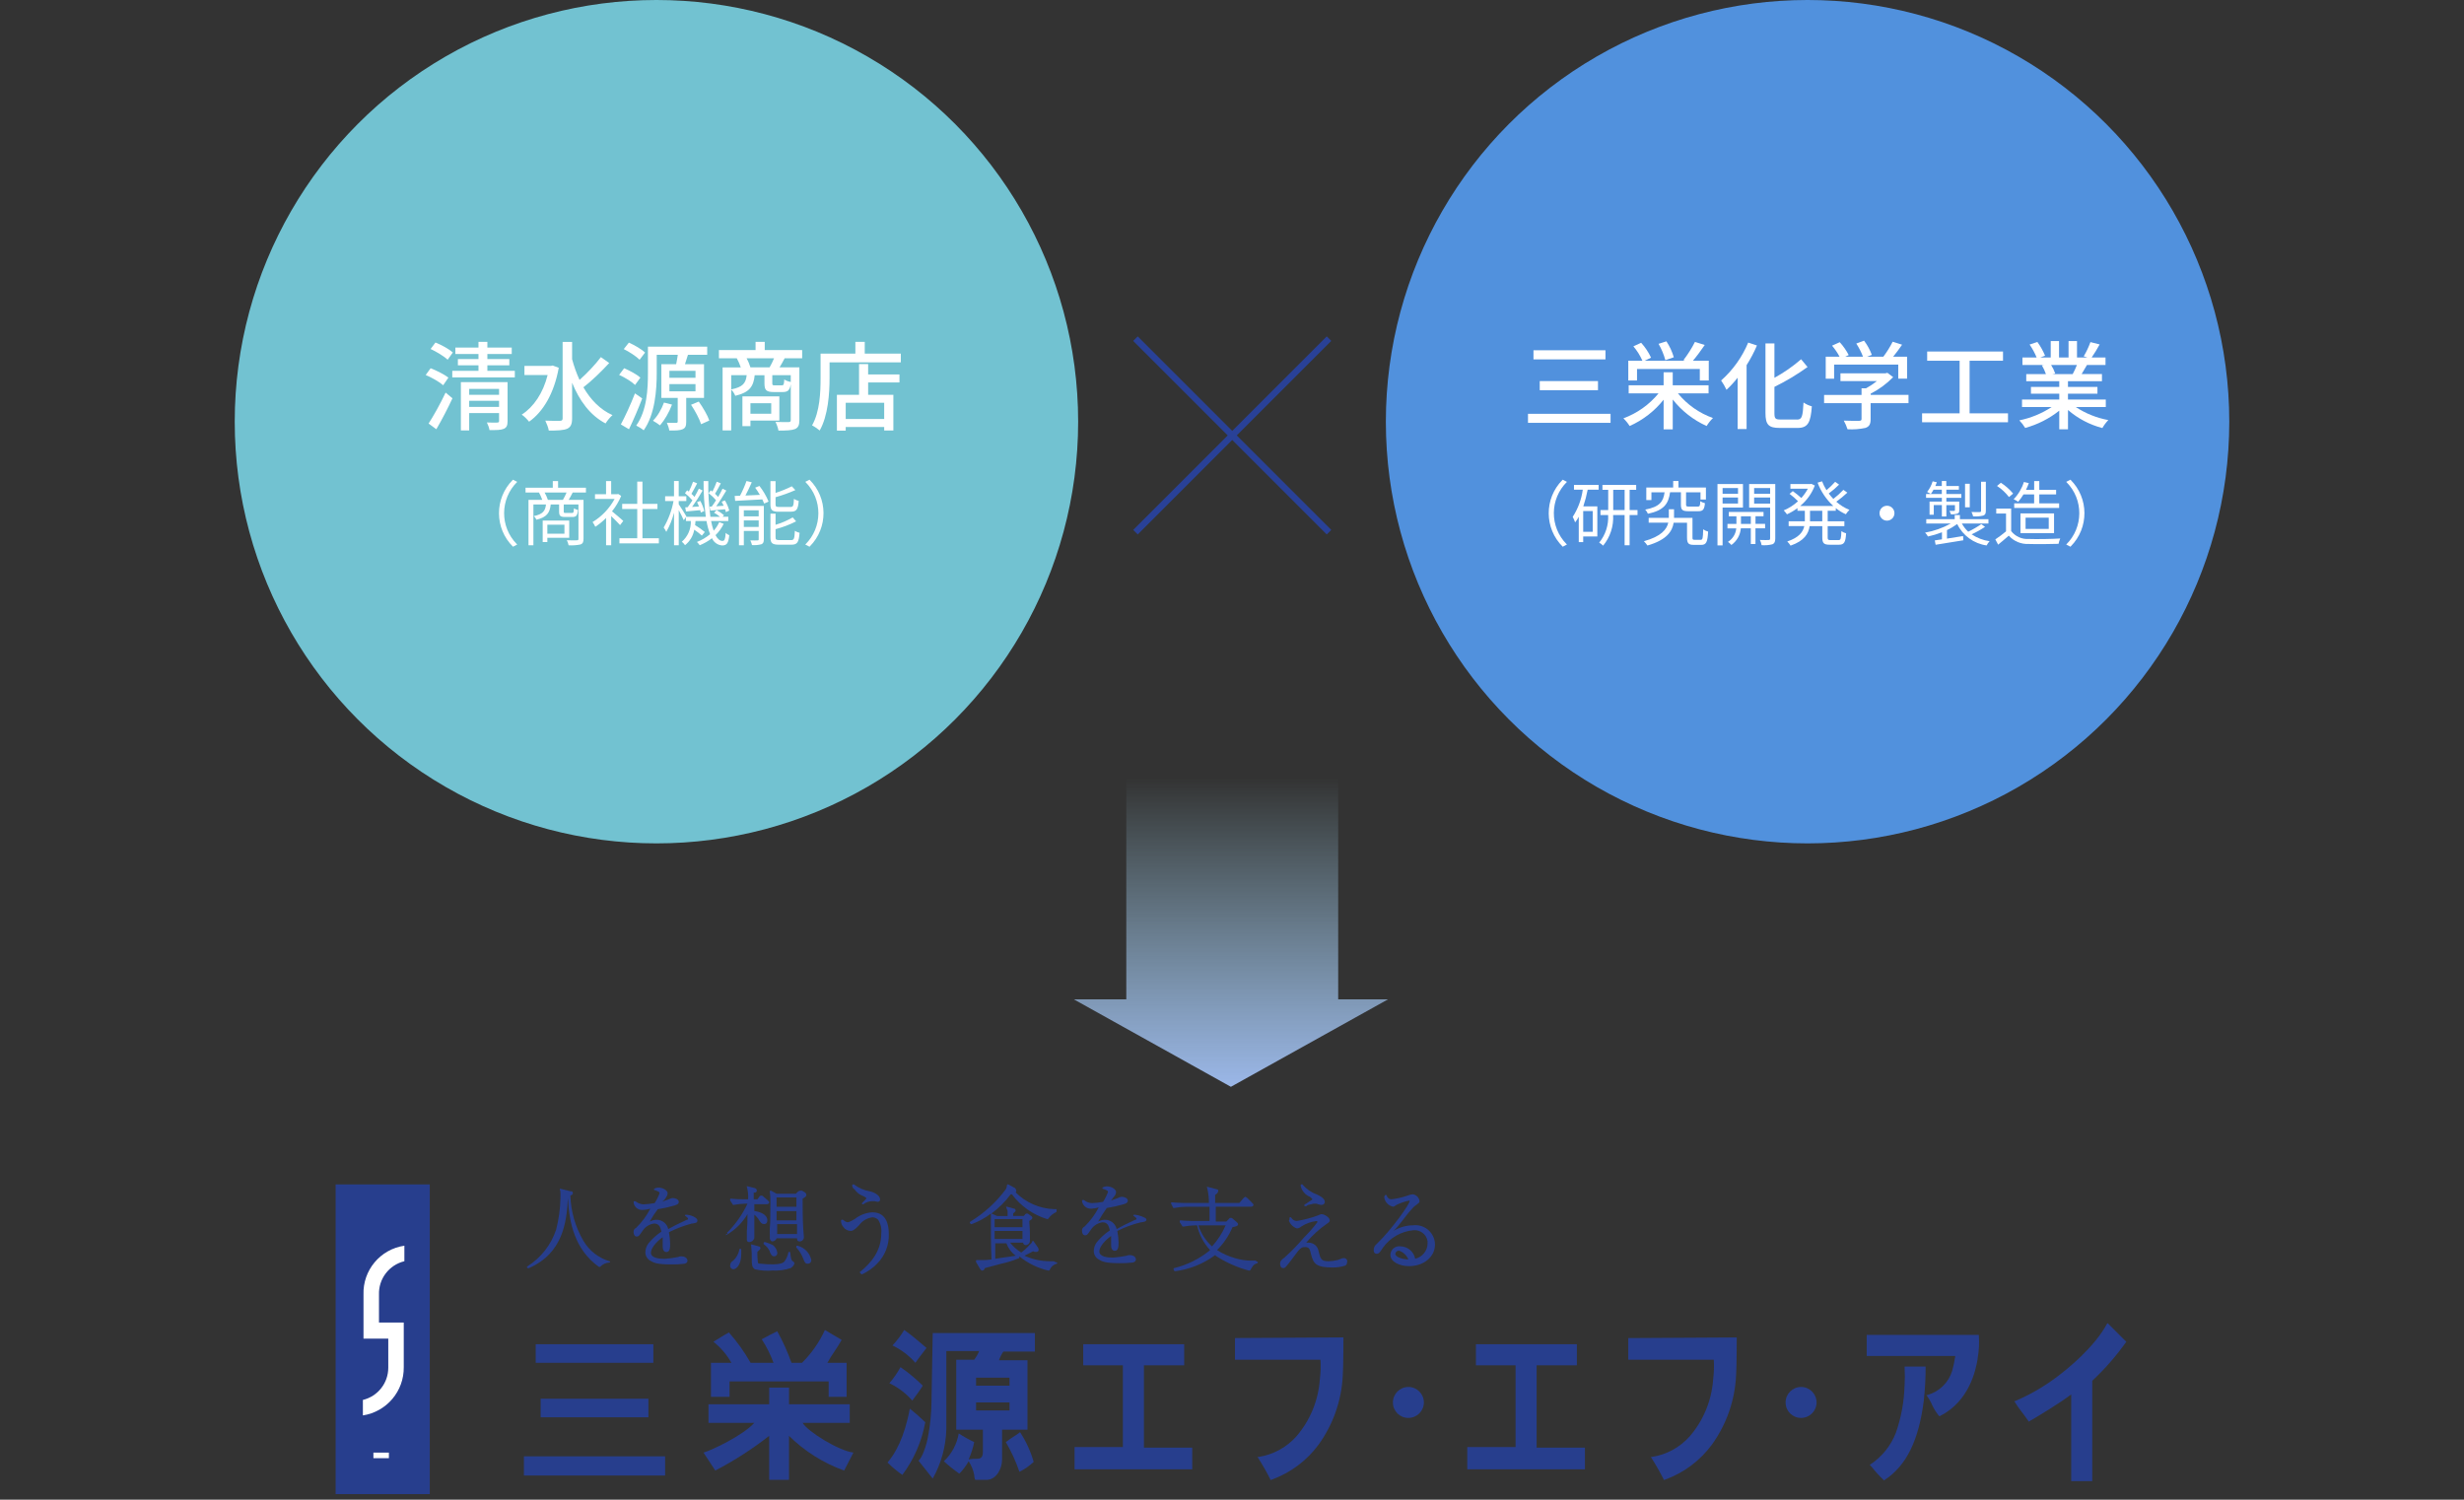 <?xml version="1.0" encoding="UTF-8"?>
<svg id="_レイヤー_1" data-name=" レイヤー 1" xmlns="http://www.w3.org/2000/svg" width="385" height="234.338" version="1.1" xmlns:xlink="http://www.w3.org/1999/xlink" viewBox="0 0 385 234.338">
  <rect x="0" y="0" width="385" height="234.338" fill="#333333" stroke="none"/>
  <defs>
    <linearGradient id="_名称未設定グラデーション" data-name="名称未設定グラデーション" x1="-515.648" y1="-75.697" x2="-515.648" y2="-76.697" gradientTransform="translate(25506.53 3827.269) scale(49.092 48.317)" gradientUnits="userSpaceOnUse">
      <stop offset=".001" stop-color="#9bb7e8"/>
      <stop offset="1" stop-color="#a2d5ea" stop-opacity="0"/>
    </linearGradient>
  </defs>
  <g id="i_合併図解" data-name="i 合併図解">
    <g id="i_合併図解-2" data-name="i 合併図解-2">
      <circle id="_楕円形_2580" data-name=" 楕円形 2580" cx="102.569" cy="65.893" r="65.893" fill="#72c2d1" stroke-width="0"/>
      <circle id="_楕円形_2581" data-name=" 楕円形 2581" cx="282.432" cy="65.893" r="65.893" fill="#5191dd" stroke-width="0"/>
      <path id="_パス_132944" data-name=" パス 132944" d="M80.155,74.954l.66.341c-2.704,2.67-2.731,7.027-.061,9.731l.061.061-.66.341c-2.892-2.855-2.922-7.515-.067-10.407.022-.022.045-.045.067-.067Z" fill="#fff" stroke-width="0"/>
      <path id="_パス_132945" data-name=" パス 132945" d="M89.483,76.957c-.209.418-.429.825-.627,1.155h2.32v6.083c0,.484-.11.749-.462.88-.615.127-1.244.171-1.871.132-.052-.276-.145-.543-.275-.792.715.033,1.375.022,1.573.011s.242-.055.242-.231v-5.369h-2.3v1.089c0,.22.044.242.319.242h.957c.242,0,.286-.077.319-.727.189.127.403.213.627.253-.077.88-.275,1.1-.858,1.1h-1.131c-.77,0-.957-.176-.957-.858v-1.1h-1.31c-.132,1.32-.627,2-2.233,2.388-.098-.213-.234-.407-.4-.572,1.386-.286,1.783-.792,1.893-1.815h-1.965v6.374h-.768v-7.089h2.156c-.143-.398-.315-.784-.517-1.155h-2.1v-.748h4.258v-1.034h.825v1.034h4.356v.748h-2.072,0ZM85.522,84.031v.669h-.726v-3.353h4.147v2.685h-3.421ZM87.954,78.112c.215-.373.406-.758.572-1.155h-3.433c.212.366.385.753.517,1.155h2.344ZM85.522,81.985v1.408h2.673v-1.408h-2.673Z" fill="#fff" stroke-width="0"/>
      <path id="_パス_132946" data-name=" パス 132946" d="M96.885,82.05c-.286-.319-.891-.935-1.386-1.4v4.555h-.8v-4.266c-.512.516-1.076.977-1.684,1.375-.114-.261-.258-.509-.429-.737,1.447-.876,2.635-2.122,3.443-3.608h-3.062v-.748h1.728v-2.046h.8v2.046h.957l.143-.033.462.308c-.361.864-.842,1.672-1.43,2.4.517.407,1.485,1.254,1.76,1.5l-.506.66s.004-.006.004-.006ZM102.947,84.1v.8h-6.161v-.8h2.783v-4.569h-2.354v-.792h2.354v-3.487h.814v3.487h2.344v.792h-2.344v4.569s2.564,0,2.564,0Z" fill="#fff" stroke-width="0"/>
      <path id="_パス_132947" data-name=" パス 132947" d="M113.076,81.852c-.316.662-.748,1.262-1.276,1.771.308.583.671.9,1.089.9.319,0,.44-.264.5-1.254.162.156.352.279.561.363-.132,1.232-.374,1.6-1.1,1.6-.705-.045-1.323-.483-1.6-1.133-.584.454-1.228.824-1.914,1.1-.134-.183-.281-.356-.44-.517.749-.285,1.444-.694,2.058-1.21-.256-.665-.444-1.354-.561-2.057h-1.717c-.011.22-.044.429-.066.638.533.319,1.041.68,1.518,1.078l-.462.561c-.374-.335-.771-.644-1.188-.924-.166.957-.679,1.818-1.441,2.42-.137-.205-.305-.387-.5-.539.933-.81,1.451-1.999,1.408-3.234h-.769v-.615l-.341.484c-.143-.352-.484-1.023-.781-1.573v5.489h-.737v-5.086c-.268,1.047-.675,2.054-1.21,2.993-.114-.239-.251-.468-.407-.682.749-1.279,1.27-2.679,1.54-4.137h-1.313v-.748h1.386v-2.376h.737v2.376h1.188v.748h-1.188v.5c.286.4,1.034,1.6,1.2,1.9l-.044.066h3.08c-.248-1.849-.365-3.713-.352-5.578h.737c-.035,1.865.075,3.73.33,5.578h1.5c-.287-.241-.597-.455-.924-.638l.385-.4c.421.213.813.479,1.166.792l-.231.242h.9v.66h-2.688c.094.516.227,1.023.4,1.518.36-.398.653-.851.869-1.342l.7.264-.002.002h0ZM107.454,79.252c.231-.308.484-.682.737-1.067-.35-.412-.741-.788-1.166-1.122l.341-.451.264.2c.253-.499.473-1.013.66-1.54l.638.253c-.286.539-.616,1.188-.891,1.639.172.147.33.309.473.484.264-.451.506-.9.682-1.287l.594.286c-.503.883-1.054,1.739-1.65,2.563l1.078-.066c-.085-.234-.185-.462-.3-.682l.506-.187c.282.495.49,1.029.616,1.584l-.539.231c-.021-.126-.051-.251-.088-.374-.792.066-1.551.143-2.222.209l-.121-.649.385-.022.003-.002ZM111.217,79.142c.237-.311.457-.634.66-.968-.341-.413-.729-.786-1.155-1.111l.341-.451c.077.066.165.121.253.2.256-.498.481-1.013.671-1.54l.638.253c-.275.55-.627,1.188-.9,1.628.176.176.352.341.484.5.264-.451.506-.9.682-1.287l.594.286c-.462.781-1.045,1.727-1.573,2.454l1.166-.077c-.095-.214-.202-.424-.319-.627l.506-.209c.303.492.533,1.026.682,1.584l-.528.253c-.028-.155-.072-.306-.132-.451-.825.088-1.606.143-2.3.209l-.121-.616.352-.022v-.008h0Z" fill="#fff" stroke-width="0"/>
      <path id="_パス_132948" data-name=" パス 132948" d="M118.665,75.934c.583.747,1.064,1.568,1.43,2.442l-.693.308c-.082-.222-.178-.439-.286-.649-1.541.088-3.125.165-4.247.231l-.077-.77c.253-.011.528-.022.836-.033.393-.741.731-1.51,1.012-2.3l.825.2c-.3.671-.649,1.441-.99,2.068l2.255-.1c-.225-.391-.471-.769-.737-1.133l.671-.264h.001ZM119.348,84.273c0,.407-.077.638-.374.77-.481.124-.979.168-1.474.132-.057-.256-.145-.503-.264-.737.517.022.979.011,1.133,0s.176-.033.176-.176v-1.3h-2.321v2.238h-.759v-6.142h3.884v5.215h-.001ZM116.223,79.74v.946h2.321v-.946h-2.321ZM118.544,82.34v-1.015h-2.321v1.012l2.321.003ZM121.701,79.963c-1.045,0-1.32-.242-1.32-1.144v-3.634h.8v1.837c.872-.28,1.722-.626,2.542-1.034l.55.594c-1.003.444-2.036.815-3.092,1.111v1.107c0,.352.088.418.583.418h1.749c.418,0,.5-.176.539-1.265.228.15.482.258.748.319-.1,1.331-.352,1.683-1.221,1.683h-1.878s0,.008,0,.008ZM123.602,84.397c.462,0,.539-.22.594-1.452.225.147.474.251.737.308-.11,1.474-.352,1.859-1.265,1.859h-1.955c-1.045,0-1.331-.242-1.331-1.145v-3.7h.8v1.738c.934-.278,1.831-.666,2.674-1.155l.539.616c-1.024.522-2.101.931-3.213,1.221v1.276c0,.363.1.429.616.429h1.8s.004.005.004.005Z" fill="#fff" stroke-width="0"/>
      <path id="_パス_132949" data-name=" パス 132949" d="M126.486,85.428l-.66-.341c2.704-2.67,2.731-7.027.061-9.731l-.061-.061.66-.341c2.892,2.855,2.922,7.515.067,10.407-.022.022-.045.045-.067.067Z" fill="#fff" stroke-width="0"/>
      <path id="_パス_132950" data-name=" パス 132950" d="M251.65,64.662v1.41h-12.9v-1.41h12.9ZM250.855,54.732v1.425h-11.25v-1.425h11.25ZM249.685,59.547v1.425h-9.1v-1.425h9.1Z" fill="#fff" stroke-width="0"/>
      <path id="_パス_132951" data-name=" パス 132951" d="M262.176,61.467c1.44,1.759,3.333,3.092,5.475,3.855-.381.372-.714.79-.99,1.245-2.072-.934-3.889-2.354-5.295-4.14v4.665h-1.425v-4.635c-1.413,1.778-3.235,3.188-5.31,4.11-.275-.438-.602-.841-.975-1.2,2.146-.785,4.042-2.132,5.49-3.9h-4.665v-1.26h5.46v-2.04h1.425v2.04h5.6v1.26s-4.79,0-4.79,0ZM255.786,59.457h-1.365v-3.09h2.205c-.357-.815-.833-1.573-1.41-2.25l1.215-.555c.63.692,1.151,1.476,1.545,2.325l-.99.48h6.29l-.24-.09c.689-.891,1.291-1.845,1.8-2.85l1.53.48c-.585.855-1.26,1.77-1.845,2.46h2.475v3.09h-1.4v-1.8h-9.81v1.8h0ZM260.211,56.277c-.243-.893-.601-1.75-1.065-2.55l1.23-.39c.508.767.897,1.607,1.155,2.49l-1.32.45h0Z" fill="#fff" stroke-width="0"/>
      <path id="_パス_132952" data-name=" パス 132952" d="M274.525,53.982c-.456,1.067-.998,2.095-1.62,3.075v9.989h-1.4v-8.024c-.53.674-1.112,1.306-1.74,1.89-.237-.509-.518-.996-.84-1.455,1.839-1.631,3.285-3.656,4.23-5.925l1.365.45h.005,0ZM280.795,65.562c.78,0,.885-.525,1.005-2.67.395.275.835.478,1.3.6-.18,2.49-.585,3.375-2.22,3.375h-2.835c-1.7,0-2.19-.51-2.19-2.325v-10.875h1.4v5.37c1.49-.815,2.887-1.787,4.17-2.9l1.005,1.215c-1.636,1.175-3.367,2.212-5.175,3.1v4.1c0,.855.15,1,.93,1h2.61v.01Z" fill="#fff" stroke-width="0"/>
      <path id="_パス_132953" data-name=" パス 132953" d="M298.195,63h-5.91v2.5c0,.765-.2,1.155-.81,1.365-.92.196-1.861.267-2.8.21-.15-.468-.346-.92-.585-1.35,1.05.045,2.1.045,2.4.03s.375-.075.375-.3v-2.455h-5.85v-1.29h5.85v-1.038h.705c.598-.326,1.167-.702,1.7-1.125h-5.7v-1.215h7.035l.3-.075.9.675c-1.022,1.045-2.208,1.916-3.51,2.58v.195h5.91v1.293h-.01,0ZM286.57,59.175h-1.3v-3.438h2.16c-.325-.616-.718-1.195-1.17-1.725l1.2-.54c.554.605,1.025,1.281,1.4,2.01l-.54.255h2.775c-.278-.72-.63-1.408-1.05-2.055l1.215-.45c.509.678.918,1.426,1.215,2.22l-.735.285h2.535c.552-.736,1.039-1.519,1.455-2.34l1.47.465c-.435.645-.93,1.305-1.395,1.875h2.175v3.435h-1.38v-2.2h-10.02v2.205s-.01-.002-.01-.002Z" fill="#fff" stroke-width="0"/>
      <path id="_パス_132954" data-name=" パス 132954" d="M313.749,64.587v1.395h-13.424v-1.395h5.865v-8.219h-5.07v-1.44h11.85v1.44h-5.22v8.219h6,0Z" fill="#fff" stroke-width="0"/>
      <path id="_パス_132955" data-name=" パス 132955" d="M324.34,63.6c1.541,1.014,3.271,1.707,5.085,2.04-.36.375-.673.793-.93,1.245-1.982-.517-3.819-1.482-5.37-2.82v3.015h-1.365v-2.91c-1.575,1.25-3.386,2.168-5.325,2.7-.257-.43-.564-.828-.915-1.185,1.802-.369,3.518-1.077,5.056-2.085h-4.635v-1.17h5.82v-.915h-4.425v-1.05h4.425v-.9h-5.16v-1.11h3.075c-.163-.475-.374-.932-.63-1.365l.36-.06h-3.4v-1.17h2.22c-.296-.711-.665-1.389-1.1-2.025l1.215-.4c.483.665.886,1.385,1.2,2.145l-.765.285h1.65v-2.573h1.3v2.565h1.485v-2.565h1.32v2.565h1.62l-.57-.18c.419-.705.77-1.449,1.05-2.22l1.44.36c-.38.701-.796,1.382-1.245,2.04h2.16v1.17h-2.895c-.285.51-.585,1.005-.84,1.425h3.18v1.11h-5.31v.9h4.605v1.05h-4.605v.915h5.91v1.173h-4.7.009ZM320.484,57.03c.267.418.483.866.645,1.335l-.435.09h3.165c.246-.462.467-.938.66-1.425h-4.035Z" fill="#fff" stroke-width="0"/>
      <path id="_パス_132956" data-name=" パス 132956" d="M244.176,74.954l.66.341c-2.704,2.67-2.731,7.027-.061,9.731.02.02.041.041.061.061l-.66.341c-2.892-2.855-2.922-7.515-.067-10.407.022-.022.045-.045.067-.067Z" fill="#fff" stroke-width="0"/>
      <path id="_パス_132957" data-name=" パス 132957" d="M245.934,75.769h3.851v.748h-1.709c-.17.883-.398,1.754-.682,2.607h2.189v4.708h-2.207v.88h-.693v-3.96c-.166.309-.357.603-.572.88-.098-.3-.223-.591-.374-.869.831-1.282,1.369-2.733,1.573-4.247h-1.375v-.748h-.001,0ZM248.861,79.85h-1.485v3.25h1.485v-3.25ZM255.861,80.477h-1.235v4.73h-.781v-4.73h-1.793c.101,1.735-.456,3.445-1.562,4.786-.184-.184-.391-.343-.616-.473.987-1.213,1.486-2.751,1.4-4.312h-1.2v-.778h1.21v-3.16h-.9v-.77h5.27v.77h-1.023v3.16h1.232v.781l-.002-.004h0ZM253.848,79.696v-3.157h-1.782v3.161s1.782-.004,1.782-.004Z" fill="#fff" stroke-width="0"/>
      <path id="_パス_132958" data-name=" パス 132958" d="M265.736,84.35c.3,0,.352-.209.385-1.639.233.163.494.282.77.352-.077,1.661-.308,2.079-1.067,2.079h-1.148c-.836,0-1.078-.231-1.078-1.133v-2.332h-2.09c-.2,1.309-1.056,2.695-4.1,3.564-.157-.244-.342-.469-.55-.671,2.729-.749,3.576-1.871,3.807-2.894h-3.059v-.759h3.146v-1.342h.814v1.342h2.883v3.091c0,.3.044.341.352.341h.935ZM260.95,76.924c-.253,1.8-.946,2.828-3.466,3.355-.097-.241-.239-.461-.418-.649,2.255-.429,2.828-1.243,3.025-2.707h-2.057v1.221h-.8v-1.969h4.2v-1.012h.825v1.012h4.291v1.881h-.847v-1.133h-2.255v1.925c0,.264.066.308.462.308h1.375c.3,0,.363-.11.385-.836.222.144.468.249.726.308-.088,1-.319,1.254-1.034,1.254h-1.541c-.957,0-1.177-.22-1.177-1.023v-1.937h-1.694v.002h0Z" fill="#fff" stroke-width="0"/>
      <path id="_パス_132959" data-name=" パス 132959" d="M269.156,79.311v5.908h-.8v-9.583h3.982v3.675h-3.182ZM269.156,76.263v.891h2.409v-.891h-2.409ZM271.564,78.684v-.946h-2.409v.946h2.409ZM274.292,82.556v2.454h-.726v-2.454h-1.562c-.082,1.042-.622,1.994-1.474,2.6-.158-.183-.34-.346-.539-.484.742-.46,1.224-1.242,1.3-2.112h-1.375v-.693h1.4v-1.191h-1.188v-.676h5.424v.671h-1.254v1.188h1.5v.693h-1.5l-.006.004h0ZM273.566,81.863v-1.188h-1.541v1.188h1.541ZM277.384,84.152c0,.484-.11.748-.429.891-.556.143-1.133.192-1.705.143-.044-.284-.133-.558-.264-.814.6.022,1.2.022,1.364.011s.231-.066.231-.242v-4.819h-3.278v-3.686h4.082v8.515h-.001ZM274.084,76.263v.891h2.5v-.891h-2.5ZM276.584,78.695v-.957h-2.5v.957h2.5Z" fill="#fff" stroke-width="0"/>
      <path id="_パス_132960" data-name=" パス 132960" d="M285.576,79.817v1.639h2.607v.759h-2.607v1.771c0,.341.066.407.44.407h1.26c.341,0,.4-.22.44-1.4.223.157.473.273.737.341-.077,1.4-.308,1.782-1.111,1.782h-1.441c-.924,0-1.166-.242-1.166-1.144v-1.76h-1.98c-.176,1.177-.825,2.3-2.981,3.047-.143-.238-.317-.456-.517-.649,1.837-.616,2.464-1.485,2.663-2.4h-2.444v-.759h2.53v-1.634h-1.155v-.417c-.511.38-1.06.704-1.639.968-.15-.22-.319-.426-.506-.616.822-.342,1.578-.826,2.233-1.43-.41-.418-.852-.804-1.32-1.155l.506-.429c.463.334.908.694,1.331,1.078.396-.443.739-.93,1.023-1.452h-2.729v-.726h3.135l.143-.033.539.264c-.473,1.244-1.261,2.343-2.288,3.19h5.171c-1.091-1.005-1.932-2.252-2.454-3.641l.7-.209c.186.483.419.947.693,1.386.48-.406.932-.843,1.353-1.309l.616.44c-.505.501-1.045.964-1.617,1.386.22.297.459.58.715.847.561-.431,1.087-.906,1.573-1.419l.616.44c-.545.509-1.123.983-1.728,1.419.609.539,1.304.971,2.058,1.276-.216.202-.405.431-.561.682-.564-.248-1.093-.57-1.573-.957v.418h-1.265ZM284.729,79.817h-1.915v1.639h1.915v-1.639Z" fill="#fff" stroke-width="0"/>
      <path id="_パス_132961" data-name=" パス 132961" d="M296.007,80.191c0,.644-.522,1.166-1.166,1.166s-1.166-.522-1.166-1.166.522-1.166,1.166-1.166h0c.641-.003,1.163.513,1.166,1.154v.012Z" fill="#fff" stroke-width="0"/>
      <path id="_パス_132962" data-name=" パス 132962" d="M310.164,82.325c-.667.446-1.369.836-2.1,1.166.844.566,1.806.935,2.812,1.079-.186.196-.341.418-.462.66-1.994-.279-3.719-1.533-4.6-3.344-.501.367-1.037.684-1.6.946v1.331c.792-.121,1.661-.264,2.519-.4l.044.66-4.334.7-.132-.682c.33-.044.704-.099,1.122-.165v-1.103c-.711.277-1.443.498-2.189.66-.12-.222-.272-.426-.451-.605,1.405-.245,2.759-.725,4.005-1.419h-3.818v-.682h4.445v-.649h.814v.649h4.456v.682h-4.149c.26.475.594.906.99,1.276.711-.34,1.393-.736,2.04-1.185l.594.429-.006-.004h0ZM303.41,77.793h-2.464v-.593h2.464v-.682h-1.3c-.12.235-.26.459-.418.671-.187-.119-.382-.226-.583-.319.395-.493.69-1.057.869-1.662l.649.154c-.066.2-.154.385-.231.583h1.012v-.781h.7v.781h1.968v.572h-1.958v.683h2.343v.594h-2.343v.583h2.013v1.332c0,.308-.033.462-.275.55-.336.097-.686.131-1.034.1-.052-.184-.126-.361-.22-.528.363.011.638.011.737,0s.121-.033.121-.121v-.781h-1.342v1.782h-.7v-1.785h-1.265v1.5h-.66v-2.05h1.925v-.583h-.008,0ZM307.777,79.267h-.737v-3.674h.737v3.674ZM310.286,79.828c0,.418-.088.616-.407.737-.519.121-1.053.162-1.584.121-.048-.239-.134-.469-.253-.682.594.022,1.122.022,1.3.011.143-.011.2-.055.2-.187v-4.555h.748v4.555h-.004,0Z" fill="#fff" stroke-width="0"/>
      <path id="_パス_132963" data-name=" パス 132963" d="M314.245,82.986c.652.841,1.679,1.302,2.74,1.232,1.2.044,3.641.011,4.929-.077-.121.267-.209.548-.264.836-1.2.044-3.455.066-4.665.022-1.181.058-2.325-.419-3.114-1.3-.528.462-1.078.935-1.661,1.408l-.44-.825c.581-.386,1.139-.805,1.672-1.254v-2.781h-1.529v-.77h2.332v3.509h0ZM313.904,77.672c-.521-.681-1.154-1.269-1.871-1.738l.605-.5c.721.463,1.366,1.035,1.914,1.694l-.649.539v.005h0ZM316.169,77.254c-.242.41-.522.797-.836,1.155-.219-.157-.454-.291-.7-.4.738-.76,1.286-1.683,1.6-2.695l.77.176c-.126.357-.273.706-.44,1.045h1.276v-1.36h.8v1.364h2.629v.715h-2.629v1.4h3.1v.715h-7.019v-.715h3.113v-1.4h-1.664,0ZM315.697,83.316v-3.091h5.248v3.091h-5.248ZM316.496,82.645h3.62v-1.75h-3.62v1.75Z" fill="#fff" stroke-width="0"/>
      <path id="_パス_132964" data-name=" パス 132964" d="M323.505,85.428l-.66-.341c2.704-2.67,2.731-7.027.061-9.731-.02-.02-.041-.041-.061-.061l.66-.341c2.892,2.855,2.922,7.515.067,10.407-.022.022-.045.045-.067.067Z" fill="#fff" stroke-width="0"/>
      <rect id="_長方形_9211" data-name=" 長方形 9211" x="171.154" y="67.537" width="42.768" height="1" transform="translate(8.284 156.073) rotate(-45)" fill="#294197" stroke-width="0"/>
      <rect id="_長方形_9212" data-name=" 長方形 9212" x="192.039" y="46.653" width="1" height="42.768" transform="translate(8.284 156.073) rotate(-45)" fill="#294197" stroke-width="0"/>
      <g id="_グループ_839" data-name=" グループ 839">
        <path id="_パス_2255" data-name=" パス 2255" d="M332.035,209.465l-1.258-1.258-1.355-1.355-.1-.1-.1.1c-1.936,3.581-6,6.968-8.129,8.517-1.95,1.435-4.062,2.637-6.291,3.581h-.1l.1.1c.324.539.682,1.057,1.073,1.55.29.387.677.871,1.065,1.452l.1.1.1-.1c1.355-.774,4.839-2.9,6.484-4.161v13.549h3.29v-15.683c1.976-1.849,3.759-3.892,5.323-6.1l-.194-.194h0l-.008.002h0Z" fill="#273e8d" stroke-width="0"/>
        <path id="_パス_2256" data-name=" パス 2256" d="M192.965,209.078v3.387h13.356c.064,1.034.03,2.072-.1,3.1-.231,3.286-1.522,6.409-3.678,8.9-1.536,1.718-3.622,2.847-5.9,3.194h-.194l.1.1c.702,1.096,1.348,2.226,1.936,3.387v.1h.1l.29-.1c2.862-1.074,5.351-2.957,7.162-5.42,2.286-3.169,3.598-6.936,3.774-10.839.1-1.452.1-5.71.1-5.807v-.1l-16.936.1-.01-.002h0Z" fill="#273e8d" stroke-width="0"/>
        <path id="_パス_2257" data-name=" パス 2257" d="M178.738,226.111v-12.775h6.291v-3.29h-15.775v3.29h6.194v12.775h-7.549v3.484h18.388v-3.387h-7.549v-.1.003h0Z" fill="#273e8d" stroke-width="0"/>
        <path id="_パス_2258" data-name=" パス 2258" d="M157.156,225.337c1.161-.871,1.645-1.065,2.226-1.548.942,1.431,1.66,2.997,2.129,4.645-.661.624-1.411,1.146-2.226,1.548-.551-1.616-1.265-3.172-2.129-4.645" fill="#273e8d" stroke-width="0"/>
        <path id="_パス_2259" data-name=" パス 2259" d="M145.736,208.3h15.969v2.9h-4.936c-.283.421-.51.876-.677,1.355h4.452v10.845h-3.968v4.645c0,1.452-.871,3.1-2.323,3.194h-1.839c-.1,0-.194-.484-.194-.774-.146-.76-.442-1.484-.871-2.129-.397.706-.885,1.357-1.452,1.936-.848-.591-1.656-1.238-2.419-1.936,1.23-1.158,2.046-2.688,2.323-4.355.773.509,1.581.962,2.419,1.355-.188.933-.48,1.842-.871,2.71.415-.072.837-.105,1.258-.1.387,0,.968,0,.968-1.065v-3.481h-4.162v-10.935h2.807c.314-.417.575-.872.774-1.355h-5.129v12.19c-.065,2.716-.796,5.375-2.129,7.742l-2.226-2.807c.484-.29,1.258-2.226,1.548-4.065.305-1.661.467-3.345.484-5.033l.194-10.839v.002h0ZM152.511,216.526h5.226v-1.258h-5.226v1.258ZM152.511,220.397h5.226v-1.258h-5.226v1.258Z" fill="#273e8d" stroke-width="0"/>
        <path id="_パス_2260" data-name=" パス 2260" d="M142.156,220.111c.842.667,1.65,1.378,2.419,2.129-.543,2.982-1.768,5.797-3.581,8.226-.831-.573-1.607-1.221-2.318-1.936,1.161-1.355,2.613-3.774,3.484-8.42" fill="#273e8d" stroke-width="0"/>
        <path id="_パス_2261" data-name=" パス 2261" d="M140.704,213.627c1.246.86,2.412,1.831,3.484,2.9-.484.774-1.065,1.548-1.645,2.323-.994-1.14-2.213-2.063-3.581-2.71.667-.775,1.251-1.619,1.742-2.516" fill="#273e8d" stroke-width="0"/>
        <path id="_パス_2262" data-name=" パス 2262" d="M141.285,207.82c1.258.871,2.323,1.839,3.484,2.807-.774.968-1.452,1.936-1.742,2.323-.994-1.14-2.213-2.063-3.581-2.71.696-.74,1.312-1.551,1.839-2.419" fill="#273e8d" stroke-width="0"/>
        <path id="_パス_2263" data-name=" パス 2263" d="M110.702,219.433h9.484v-2.613h3.1v2.613h9.484v2.9h-7.358c.774,1.355,5.613,4.355,7.936,4.645l-1.452,2.807c-3.231-1.16-6.17-3.009-8.613-5.42v6.871h-3.1v-6.871c-2.634,2.062-5.453,3.876-8.42,5.42l-1.839-2.807c1.355-.387,6.194-2.71,7.936-4.645h-7.159v-2.9h0Z" fill="#273e8d" stroke-width="0"/>
        <path id="_パス_2264" data-name=" パス 2264" d="M114.283,212.949c-.715-1.267-1.668-2.385-2.807-3.29.968-.581,1.355-.871,2.419-1.452,1.291,1.459,2.426,3.048,3.387,4.742h3.581c-.476-1.29-1.093-2.523-1.839-3.678.677-.387,1.839-.968,2.419-1.258.88,1.58,1.624,3.231,2.226,4.936h1.645c1.493-1.48,2.706-3.218,3.581-5.129.677.387,1.742,1.065,2.613,1.548-.677,1.258-1.548,2.323-2.226,3.581h3v5.323h-2.806v-2.419h-15.486v2.419h-2.9v-5.323h3.194,0Z" fill="#273e8d" stroke-width="0"/>
        <rect id="_長方形_529" data-name=" 長方形 529" x="83.701" y="210.046" width="18.388" height="2.903" fill="#273e8d" stroke-width="0"/>
        <rect id="_長方形_530" data-name=" 長方形 530" x="84.475" y="218.562" width="16.84" height="2.903" fill="#273e8d" stroke-width="0"/>
        <rect id="_長方形_531" data-name=" 長方形 531" x="81.862" y="227.563" width="22.066" height="3" fill="#273e8d" stroke-width="0"/>
        <path id="_パス_2265" data-name=" パス 2265" d="M309.195,208.691v-.1h-17.52v3.29h13.839c-.115.783-.276,1.559-.484,2.323-.56,1.837-2.02,3.261-3.871,3.774h-.194l.1.1c.346.482.639,1.002.871,1.548.265.55.589,1.069.968,1.548l.1.1h.1c4.645-2.323,5.613-7.258,5.9-8.9v-.1c.212-1.181.277-2.384.194-3.581" fill="#273e8d" stroke-width="0"/>
        <path id="_パス_2266" data-name=" パス 2266" d="M297.583,216.53c-.066,2.507-.523,4.989-1.355,7.355-.778,2.017-2.165,3.743-3.968,4.936l-.1.1.1.1.194.194c.561.722,1.176,1.402,1.839,2.032l.1.1.1-.1c3.387-2.226,5.323-6.194,6.1-12.388.193-1.735.29-3.48.29-5.226v-.1h-3.29v.1c.058.966.058,1.934,0,2.9" fill="#273e8d" stroke-width="0"/>
        <path id="_パス_2267" data-name=" パス 2267" d="M217.643,219.143c0-1.336,1.083-2.419,2.419-2.419s2.419,1.083,2.419,2.419-1.083,2.419-2.419,2.419c-1.325.011-2.408-1.055-2.419-2.381v-.038h0" fill="#273e8d" stroke-width="0"/>
        <path id="_パス_2268" data-name=" パス 2268" d="M254.419,209.078v3.387h13.357c.064,1.034.03,2.072-.1,3.1-.231,3.286-1.522,6.409-3.678,8.9-1.536,1.718-3.622,2.847-5.9,3.194h-.194l.1.1c.702,1.096,1.348,2.226,1.936,3.387v.1h.1l.29-.1c2.862-1.074,5.351-2.957,7.162-5.42,2.286-3.169,3.598-6.936,3.774-10.839.1-1.452.1-5.9.1-5.9l-16.936.1-.011-.009h0Z" fill="#273e8d" stroke-width="0"/>
        <path id="_パス_2269" data-name=" パス 2269" d="M240.096,226.111v-12.775h6.291v-3.29h-15.775v3.29h6.194v12.775h-7.549v3.484h18.388v-3.387h-7.549v-.1.003h0Z" fill="#273e8d" stroke-width="0"/>
        <path id="_パス_2270" data-name=" パス 2270" d="M279.001,219.143c0-1.336,1.083-2.419,2.419-2.419s2.419,1.083,2.419,2.419-1.083,2.419-2.419,2.419h0c-1.325.011-2.408-1.055-2.419-2.381v-.038h0" fill="#273e8d" stroke-width="0"/>
        <rect id="_長方形_532" data-name=" 長方形 532" x="52.441" y="185.077" width="14.71" height="48.39" fill="#273e8d" stroke-width="0"/>
        <path id="_パス_2271" data-name=" パス 2271" d="M63.184,194.658v2.419c-2.394.579-4.052,2.761-3.968,5.223v4.355h3.871v6.968c.052,3.757-2.673,6.978-6.387,7.549v-2.419c2.327-.559,3.968-2.64,3.968-5.033v-4.549h-3.871v-6.871c-.132-3.804,2.62-7.099,6.387-7.646" fill="#fff" stroke-width="0"/>
        <rect id="_長方形_533" data-name=" 長方形 533" x="58.345" y="226.982" width="2.419" height=".871" fill="#fff" stroke-width="0"/>
        <path id="_パス_2272" data-name=" パス 2272" d="M95.218,197.077h0c-1.708-.516-3.16-1.656-4.065-3.194-1.255-2.149-1.953-4.578-2.032-7.065.194-.1.387-.1.387-.387s-.194-.29-.387-.29l-1.548-.387h-.1v.1c.08.216.115.447.1.677v.677c-.035,1.666-.262,3.322-.677,4.936-.784,2.358-2.356,4.375-4.452,5.71l-.1.1v.1c0,.055.045.1.1.1h.194c5.323-2.323,5.9-7.162,6.1-10.936.194,3.871,1.065,8.033,4.839,10.742h.194c.373-.413.896-.657,1.452-.677.047.008.092-.022.1-.069.002-.01.002-.021,0-.031v-.1c0,.1,0,0-.1,0" fill="#273e8d" stroke-width="0"/>
        <path id="_パス_2273" data-name=" パス 2273" d="M107.412,189.819h-.29c-.055,0-.1.045-.1.1h0c-.008.047.022.092.069.1.01.002.021.002.031,0,.194.194.387.29.387.387s0,.194-.194.194c-1.452.677-2.226,1.065-2.9,1.452-.195-.857-.961-1.461-1.839-1.452-.374.005-.74.105-1.065.29.373-.675.793-1.322,1.258-1.936.883-.137,1.755-.331,2.613-.581.29-.1.677-.194.677-.581s-.581-.581-.871-.581c-.168-.014-.336.021-.484.1-.387.194-.871.29-1.258.484.278-.207.509-.471.677-.774.122-.17.189-.372.194-.581,0-.387-.677-.871-1.452-.871-.239.006-.472.072-.677.194v.1c0,.055.045.1.1.1h0c.581.194.774.29.774.484-.199.543-.459,1.063-.774,1.548h0c-.574.112-1.157.177-1.742.194-.462-.014-.906-.185-1.258-.484h-.194c-.055,0-.1.045-.1.1h0c.023.718.623,1.281,1.34,1.259h.115c.393-.017.783-.082,1.161-.194-.574,1.114-1.326,2.128-2.226,3-.266.114-.423.39-.387.677,0,.387.194.677.484.677s.387-.1.968-.968c.409-.58,1.039-.966,1.742-1.065.774,0,.968.484,1.161,1.258-.765.508-1.45,1.128-2.032,1.839-.317.417-.487.928-.484,1.452.021.526.314,1.002.774,1.258.484.29.968.581,3.194.581.711.015,1.422-.018,2.129-.1.387-.1.484-.29.484-.484,0-.387-.387-.677-.968-.677-.168-.014-.336.021-.484.1-.702.145-1.414.242-2.129.29-.774,0-2.129-.1-2.129-.968,0-.677.774-1.645,1.839-2.419v1.452c0,.774.387.871.581.871.581,0,.581-.774.581-1.355-.017-.585-.082-1.168-.194-1.742,1.142-.578,2.342-1.032,3.581-1.355h.1c.484-.1.774-.1.774-.484,0-.484-1.161-.871-1.548-.871" fill="#273e8d" stroke-width="0"/>
        <path id="_パス_2274" data-name=" パス 2274" d="M124.639,194.658h-.194v.1c-.054.051-.056.136-.005.189,0,.002.003.003.005.005.465.506.827,1.098,1.065,1.742.194.484.29.774.677.774.293.022.55-.192.581-.484v-.1c-.232-1.085-1.056-1.946-2.129-2.226" fill="#273e8d" stroke-width="0"/>
        <path id="_パス_2275" data-name=" パス 2275" d="M117.864,193.3v-3.484c.194.1.387.387.581.581.387.677.581.871.968.871.29,0,.484-.194.484-.581,0-.968-1.258-1.355-2.032-1.452v-1.065h1.936c.194,0,.387-.1.387-.29,0-.1-.1-.194-.194-.29l-.677-.581c-.093-.12-.235-.191-.387-.194-.1,0-.29.1-.29.194l-.29.387h-.581v-1.065c.169.08.371.008.452-.161.019-.04.03-.084.032-.129,0-.193-.1-.29-.29-.387l-1.161-.29h-.1s-.1.1,0,.1c.165.631.231,1.285.194,1.936h-.387c-.776.015-1.552-.018-2.323-.1-.047-.008-.091.022-.1.069-.002.01-.002.021,0,.031v.194l.387.581c0,.1.1.1.194.1.606-.118,1.222-.183,1.839-.194h.29c-.772,1.65-1.82,3.156-3.1,4.452-.1,0-.1.1,0,.194l-.29.194c0,.1.1.1.194,0,1.314-.782,2.412-1.88,3.194-3.194.015.904-.018,1.809-.1,2.71v1.258c0,.194.1.387.29.387h.1c.355-.011.664-.244.774-.581v-.201" fill="#273e8d" stroke-width="0"/>
        <path id="_パス_2276" data-name=" パス 2276" d="M123.864,197.077c-.193-.067-.322-.518-.387-1.355,0-.055-.045-.1-.1-.1h-.1c-.047-.008-.091.022-.1.069-.002.01-.002.021,0,.031-.092.489-.29.951-.581,1.355-.194.29-.774.484-1.742.484-.679.011-1.358-.023-2.032-.1-.137.015-.275-.02-.387-.1-.082-.577-.115-1.16-.1-1.742.194-.194.484-.387.484-.581-.009-.156-.134-.281-.29-.29l-1.065-.29h-.1s-.1.1,0,.1c.082.771.115,1.547.1,2.323,0,.581,0,1.161.484,1.452.887.209,1.802.274,2.71.194.983.062,1.968-.069,2.9-.387.581-.387.581-.774.581-.774-.1-.194-.194-.29-.29-.29" fill="#273e8d" stroke-width="0"/>
        <path id="_パス_2277" data-name=" パス 2277" d="M115.832,195.239c0-.055-.045-.1-.1-.1h-.1c-.047-.008-.091.022-.1.069-.002.01-.002.021,0,.031-.125.67-.465,1.282-.968,1.742-.296.145-.483.445-.484.774-.022.293.192.55.484.581h0c.484,0,1.258-.677,1.258-2.419v-.677h.01,0Z" fill="#273e8d" stroke-width="0"/>
        <path id="_パス_2278" data-name=" パス 2278" d="M120.284,192.819v.677c0,.194.194.484.387.484h0c.305-.003.575-.197.677-.484h3.194c0,.194,0,.29.1.387.077.076.183.112.29.1.365.009.668-.28.677-.645v-.032c0-.1-.1-1.258-.1-1.258-.1-1.452-.1-3.871-.1-4.742.29-.194.581-.29.581-.581-.003-.152-.074-.294-.194-.387l-.484-.29h-.29c-.146.024-.28.092-.387.194l-.29.29h-3l-.871-.484h-.1l-.1.1c.082.577.115,1.16.1,1.742,0,1.355,0,3.194-.1,4.161v.774M121.339,187.115h3.1v1.452h-3.1v-1.452ZM121.339,189.244h3.1v1.452h-3.1v-1.452ZM124.533,192.825h-3.1v-1.548h3.1v1.548Z" fill="#273e8d" stroke-width="0"/>
        <path id="_パス_2279" data-name=" パス 2279" d="M120.767,194.561c-.402-.203-.823-.365-1.258-.484-.076.006-.146.042-.194.1v.1c0,.1,0,.194.1.194h0c.368.283.666.648.871,1.065v.1c.194.387.29.677.677.677.268.005.489-.208.494-.476,0-.035-.003-.07-.01-.105h0c-.057-.464-.301-.883-.677-1.161" fill="#273e8d" stroke-width="0"/>
        <path id="_パス_2280" data-name=" パス 2280" d="M134.704,186.819c.245.092.474.222.677.387h0c0,.1-.1.194-.581.677l-.1.1v.194h.194c.389-.301.863-.471,1.355-.484h.387c.163.024.325.057.484.1.194,0,.387-.1.387-.29v-.1c0-.677-1.065-1.161-1.645-1.258-.881-.152-1.712-.518-2.419-1.065h-.194l-.1.1c-.012.281.138.545.387.677.288.426.69.762,1.161.968" fill="#273e8d" stroke-width="0"/>
        <path id="_パス_2281" data-name=" パス 2281" d="M136.349,189.432c-1.025.05-2.007.423-2.807,1.065-.871.484-.968.484-1.065.484-.29,0-.387-.1-.774-.387h-.194l-.1.1c-.02.393.12.777.387,1.065.266.375.701.593,1.161.581.387,0,.774-.387,1.258-.871.501-.7,1.274-1.157,2.129-1.258.326.027.633.163.871.387.397.635.568,1.385.484,2.129,0,2.807-1.645,4.645-3.29,6-.1,0-.1.1,0,.194l.1.1.1.1h.1c.868-.402,1.656-.959,2.323-1.645,1.256-1.25,1.924-2.972,1.839-4.742,0-1.161-.29-3.29-2.516-3.29" fill="#273e8d" stroke-width="0"/>
        <path id="_パス_2282" data-name=" パス 2282" d="M164.705,197.077h-.677c-1.37,0-2.724-.297-3.968-.871.397-.173.784-.367,1.161-.581l.194-.1c.148.079.316.114.484.1.194,0,.387-.1.387-.29v-.1c-.018-.101-.051-.199-.1-.29l-.677-.968-.1-.1c-.047-.008-.091.022-.1.069-.002.01-.002.021,0,.031-.073.199-.209.369-.387.484-.404.468-.858.89-1.355,1.258-.667-.41-1.256-.934-1.742-1.548h2.032c.014.208.179.373.387.387.365.009.668-.28.677-.645v-.032h0v-1.258c0-.677-.1-1.548-.1-1.839.29-.194.484-.29.484-.484,0-.1-.1-.29-.194-.29h0l-.387-.29c-.077-.076-.183-.112-.29-.1-.1,0-.29.1-.29.194l-.194.194h-1.645v-.387c.194-.194.387-.29.387-.484-.009-.156-.134-.281-.29-.29l-1.065-.29h-.1s-.1.1,0,.1c0,.105.036.207.1.29,0,.1.1.194.1.29v.774h-1.645l-.871-.387c1.14-.85,2.15-1.86,3-3h.194c1.374,1.851,3.308,3.208,5.516,3.871.076-.006.146-.042.194-.1.293-.421.694-.756,1.161-.968l.1-.1v-.387h-.387c-2.258-.083-4.401-1.016-6-2.613.076-.077.112-.183.1-.29-.024-.146-.092-.28-.194-.387l-1.065-.581h-.1l-.1.1c-.006.239-.072.472-.194.677-1.499,2.015-3.372,3.724-5.516,5.033l-.1.1v.1l.1.1c0,.1.1.1.194.1,1.078-.393,2.089-.947,3-1.645v1.065c0,2.032,0,4.065.1,6.1-.544.082-1.095.115-1.645.1h-.677c-.047-.008-.091.022-.1.069-.002.01-.002.021,0,.031v.194l.677,1.161c.1.1.194.194.29.194.209-.01.377-.178.387-.387.677-.194,1.742-.484,2.516-.677.961-.202,1.901-.493,2.807-.871.1,0,.1-.1.1-.194v-.1h0c1.325,1.082,2.882,1.844,4.549,2.226.076-.006.146-.042.194-.1.171-.481.57-.844,1.065-.968.055,0,.1-.045.1-.1h0v-.1c-.484-.1-.484-.194-.484-.194M155.411,190.499h4.355v1.258h-4.355v-1.258ZM159.766,193.599h-4.355v-1.258h4.355v1.258ZM158.702,196.212c-.484.1-1.258.194-1.936.29l-1.258.194v-2.419h1.742c.279.776.785,1.451,1.452,1.936h0" fill="#273e8d" stroke-width="0"/>
        <path id="_パス_2283" data-name=" パス 2283" d="M177.476,189.819h-.29c-.055,0-.1.045-.1.1h0c-.008.047.022.092.069.1.01.002.021.002.031,0,.194.194.387.29.387.387s0,.194-.194.194c-1.452.677-2.226,1.065-2.9,1.452-.195-.857-.961-1.461-1.839-1.452-.374.005-.74.105-1.065.29.387-.677.871-1.452,1.355-2.129.883-.137,1.755-.331,2.613-.581.29-.1.677-.194.677-.581s-.581-.581-.871-.581c-.168-.014-.336.021-.484.1-.387.194-.871.29-1.258.484.178-.27.372-.528.581-.774.122-.17.189-.372.194-.581,0-.387-.677-.871-1.452-.871-.239.006-.472.072-.677.194v.1c0,.055.045.1.1.1h0c.581.194.774.29.774.484-.199.543-.459,1.063-.774,1.548h0c-.574.112-1.157.177-1.742.194-.462-.014-.906-.185-1.258-.484h-.194c-.055,0-.1.045-.1.1h0c.058.707.646,1.253,1.355,1.258h.1c.393-.017.783-.082,1.161-.194-.574,1.114-1.326,2.128-2.226,3-.266.114-.423.39-.387.677,0,.387.194.677.484.677s.387-.1.968-.968c.409-.58,1.039-.966,1.742-1.065.774,0,.968.484,1.161,1.258-.765.508-1.45,1.128-2.032,1.839-.317.417-.487.928-.484,1.452.021.526.314,1.002.774,1.258.484.29.968.581,3.194.581.711.015,1.422-.018,2.129-.1.387-.1.484-.29.484-.484,0-.387-.387-.677-.968-.677-.168-.014-.336.021-.484.1-.702.145-1.414.242-2.129.29-.774,0-2.129-.1-2.129-.968,0-.677.774-1.645,1.839-2.419v1.452c0,.774.387.871.581.871.581,0,.581-.774.581-1.355-.017-.585-.082-1.168-.194-1.742,1.169-.594,2.403-1.049,3.678-1.355h.1c.484-.1.774-.1.774-.484-.1-.29-1.355-.677-1.645-.677" fill="#273e8d" stroke-width="0"/>
        <path id="_パス_2284" data-name=" パス 2284" d="M196.158,196.981h-.482c-.918.021-1.834-.11-2.71-.387-.993-.278-1.939-.702-2.807-1.258,1.032-1.024,1.854-2.241,2.419-3.581.581-.1.871-.194.871-.484,0-.1-.1-.194-.194-.29l-.677-.581h0c-.077-.076-.183-.112-.29-.1-.194,0-.194.1-.29.194l-.387.387h-1.645v-2.323h5.51c.29,0,.387-.194.387-.29s-.1-.194-.194-.29l-.774-.774h0c-.1-.1-.194-.1-.29-.194-.1,0-.194.1-.29.194h0l-.677.774h-3.774v-1.258c.194-.1.484-.387.484-.581v-.194c-.05-.057-.119-.092-.194-.1l-1.452-.387h-.1s-.1.1,0,.1c.198.791.295,1.604.29,2.419h-3.484s-1.161,0-2.323-.1c-.047-.008-.092.022-.1.069-.002.01-.002.021,0,.031v.1l.29.581c0,.1.1.1.194.1.606-.118,1.222-.183,1.839-.194h3.678v2.226h-2.226c-.29,0-1.258,0-2.323-.1-.047-.008-.092.022-.1.069-.002.01-.002.021,0,.031v.194l.387.581c0,.1.1.1.194.1.606-.118,1.222-.183,1.839-.194h.29c.32,1.448,1.022,2.785,2.032,3.871-1.634,1.349-3.553,2.309-5.613,2.807-.055,0-.1.045-.1.1h0v.1l.1.194c0,.055.045.1.1.1h0c2.279-.282,4.446-1.149,6.291-2.516.055,0,.1.045.1.1h0c1.607,1.048,3.371,1.832,5.226,2.323.076-.006.146-.042.194-.1.387-.677.484-.871,1.065-1.065.055,0,.1-.045.1-.1h0v-.1c-.29-.1-.29-.194-.387-.194M191.508,191.473c-.524,1.206-1.243,2.318-2.129,3.29-.99-.887-1.725-2.023-2.129-3.29h4.258Z" fill="#273e8d" stroke-width="0"/>
        <path id="_パス_2285" data-name=" パス 2285" d="M204.676,187.012c.1.1.387.29.387.387l-.1.1c-.484.29-.581.387-.871.581l-.194.1-.1.1v.1c0,.055.045.1.1.1h.1c.1,0,.194,0,.194-.1.076-.006.146-.042.194-.1l.484-.1c.216-.08.447-.115.677-.1,0,0,.29,0,.387.1.194,0,.29.1.484.1.484,0,.581-.29.581-.484,0-.581-.871-.968-1.258-1.161-.867-.308-1.635-.843-2.226-1.548-.051-.054-.136-.056-.189-.005-.002.001-.003.003-.005.005-.1,0-.1.1-.1.194.167.784.712,1.433,1.455,1.733" fill="#273e8d" stroke-width="0"/>
        <path id="_パス_2286" data-name=" パス 2286" d="M209.901,196.593c-.206.02-.404.086-.581.194-.101.018-.199.051-.29.1-.476.112-.963.177-1.452.194-1.161,0-1.258-.387-1.548-1.548-.105-.775-.766-1.354-1.548-1.355h-.387c.953-1.147,2.061-2.156,3.29-3,.29-.194.387-.29.387-.484,0-.484-.871-.968-1.258-.968-.1,0-.194,0-.581.194-1.067.392-2.169.683-3.29.871-.355.001-.685-.182-.871-.484,0-.1-.1-.1-.194-.1-.055,0-.1.045-.1.1h0v.194c0,.1,0,.194-.1.194.203.591.667,1.055,1.258,1.258.253-.011.494-.114.677-.29h0c.728-.473,1.556-.771,2.419-.871.055,0,.1.045.1.1h0v.1c-.593.786-1.24,1.53-1.936,2.226l-.1.1c-.959,1.135-1.995,2.202-3.1,3.194-.387.29-.677.484-.677.968,0,.29.1.677.484.677.29,0,.387-.1,1.548-1.645h0c1.065-1.452,1.258-1.645,1.839-1.645.677,0,.774.29.968,1.161.387,1.452.774,2.032,3.387,2.032.657.005,1.31-.092,1.936-.29.181-.092.294-.28.29-.484.111-.249-.002-.541-.251-.652-.104-.046-.22-.055-.33-.025" fill="#273e8d" stroke-width="0"/>
        <path id="_パス_2287" data-name=" パス 2287" d="M220.837,191.464c-1.093.002-2.165.304-3.1.871l.29-.29.1-.1c.29-.29,1.258-1.548,1.936-2.419l.677-.774c.169-.189.364-.352.581-.484l.1-.1c.29-.194.387-.29.387-.484-.072-.556-.509-.993-1.065-1.065-.267.018-.529.084-.774.194-.815.285-1.659.48-2.516.581-.367.027-.698-.221-.774-.581l-.1-.1h-.1c-.12.093-.191.235-.194.387.106.719.645,1.297,1.355,1.452.1,0,.194,0,.581-.29.645-.312,1.328-.54,2.032-.677h0v.1c0,.484-2.807,4.452-5.129,6.678-.307.227-.487.587-.484.968,0,.581.387.581.484.581.387,0,.581-.387.968-.968,1.113-1.548,2.843-2.537,4.742-2.71,1.088-.108,2.069.659,2.226,1.742v.29c0,1.16-.804,2.166-1.936,2.419-.215-1.116-1.187-1.925-2.323-1.936-.751-.098-1.439.432-1.537,1.183-.007.057-.011.115-.011.172,0,1.065,1.452,1.742,2.9,1.742,2.323,0,4.065-1.452,4.065-3.387-.025-1.691-1.415-3.042-3.106-3.017-.094.001-.187.007-.281.017M220.056,196.781h-.29c-.387,0-1.742-.29-1.742-.871.031-.292.288-.507.581-.484.651.23,1.178.721,1.452,1.355" fill="#273e8d" stroke-width="0"/>
      </g>
      <path id="_パス_132965" data-name=" パス 132965" d="M209.093,156.156v-34.65h-33.109v34.649h-8.2l24.543,13.668,24.549-13.667h-7.783Z" fill="url(#_名称未設定グラデーション)" stroke-width="0"/>
    </g>
  </g>
  <g>
    <path d="M69.248,60.198c-.574-.514-1.767-1.193-2.734-1.601l.77-1.058c.937.363,2.16.982,2.78,1.465l-.816,1.193ZM66.967,66.181c.755-1.164,1.843-3.097,2.659-4.834l1.072.891c-.74,1.586-1.677,3.399-2.522,4.834l-1.208-.891ZM69.943,56.21c-.543-.529-1.722-1.239-2.659-1.677l.755-1.012c.952.377,2.13,1.027,2.719,1.556l-.816,1.133ZM80.442,57.948v1.027h-9.774v-1.027h4.094v-.861h-3.217v-.982h3.217v-.785h-3.61v-1.012h3.61v-.892h1.39v.892h3.807v1.012h-3.807v.785h3.429v.982h-3.429v.861h4.29ZM79.309,65.803c0,.649-.136,1.012-.604,1.208-.453.196-1.163.196-2.221.196-.045-.332-.242-.876-.408-1.193.71.03,1.435.03,1.616.015.212-.015.287-.061.287-.257v-1.224h-4.668v2.704h-1.299v-7.538h7.296v6.088ZM73.312,60.772v.921h4.668v-.921h-4.668ZM77.979,63.582v-.952h-4.668v.952h4.668Z" fill="#fff" stroke-width="0"/>
    <path d="M87.306,57.464c-.725,4.018-2.462,6.903-4.638,8.429-.242-.317-.8-.892-1.148-1.103,1.873-1.208,3.338-3.369,4.048-6.193h-3.625v-1.42h4.139l.272-.061.952.348ZM95.191,56.724c-1.194,1.299-2.765,2.825-4.034,3.792,1.118,1.934,2.613,3.49,4.547,4.351-.347.287-.831.876-1.087,1.299-2.417-1.269-4.079-3.55-5.227-6.36v5.574c0,.921-.227,1.359-.771,1.616-.574.242-1.48.287-2.87.287-.061-.423-.333-1.118-.544-1.556,1.027.045,1.994.045,2.281.03.302,0,.423-.105.423-.377v-11.949h1.48v2.689c.302,1.133.695,2.221,1.163,3.248,1.163-1.027,2.492-2.432,3.338-3.565l1.299.921Z" fill="#fff" stroke-width="0"/>
    <path d="M99.23,60.153c-.499-.499-1.601-1.179-2.492-1.571l.785-1.042c.892.378,1.994.982,2.538,1.465l-.831,1.148ZM100.348,62.253c-.604,1.586-1.375,3.384-2.07,4.819l-1.269-.755c.634-1.178,1.541-3.112,2.205-4.849l1.133.786ZM99.94,56.21c-.513-.514-1.586-1.224-2.477-1.662l.8-1.012c.876.393,1.994,1.027,2.523,1.556l-.846,1.118ZM107.221,62.177v3.716c0,.634-.105.982-.559,1.178-.438.196-1.103.211-2.085.196-.045-.347-.227-.861-.377-1.208.634.03,1.269.015,1.45.015s.242-.061.242-.227v-3.671h-2.553v-5.272h2.312c.09-.468.196-1.012.257-1.465h-3.293v2.84c0,2.628-.257,6.466-2.039,8.958-.227-.211-.846-.589-1.163-.74,1.692-2.372,1.828-5.771,1.828-8.218v-4.109h9.26v1.269h-3.006c-.166.499-.317,1.012-.468,1.465h2.976v5.272h-2.78ZM105,63.22c-.438,1.193-1.163,2.432-1.873,3.248-.257-.196-.786-.559-1.103-.725.725-.725,1.344-1.782,1.722-2.84l1.253.317ZM104.593,59.035h4.079v-1.087h-4.079v1.087ZM104.593,61.15h4.079v-1.133h-4.079v1.133ZM109.185,62.751c.649.921,1.375,2.145,1.646,2.961l-1.284.574c-.257-.815-.937-2.1-1.571-3.036l1.208-.499Z" fill="#fff" stroke-width="0"/>
    <path d="M122.605,55.984c-.287.529-.544,1.012-.801,1.42h3.097v8.248c0,.74-.151,1.163-.68,1.39-.543.211-1.359.242-2.583.242-.061-.377-.272-.982-.468-1.359.906.045,1.783.03,2.04.03.272-.015.347-.091.347-.317v-5.604c-.151.967-.483,1.224-1.254,1.224h-1.405c-1.178,0-1.45-.302-1.45-1.359v-1.269h-1.526c-.181,1.752-.8,2.689-3.036,3.218-.105-.287-.377-.74-.634-.967v6.375h-1.345v-9.849h2.84c-.151-.453-.378-.997-.62-1.42h-2.794v-1.284h5.725v-1.284h1.435v1.284h5.846v1.284h-2.734ZM114.251,60.848c1.812-.363,2.281-.967,2.417-2.221h-2.417v2.221ZM117.257,65.712v.876h-1.254v-4.653h5.771v3.777h-4.517ZM120.249,57.404c.242-.408.514-.967.695-1.42h-4.29c.257.453.483,1.012.604,1.42h2.991ZM117.257,63.008v1.646h3.248v-1.646h-3.248ZM123.557,58.627h-2.885v1.254c0,.302.045.332.393.332h1.087c.287,0,.348-.105.393-.921.211.166.665.333,1.012.393v-1.057Z" fill="#fff" stroke-width="0"/>
    <path d="M140.753,55.259v1.359h-11.133v2.478c0,2.356-.227,5.861-1.541,8.172-.257-.227-.876-.649-1.193-.801,1.224-2.145,1.329-5.211,1.329-7.372v-3.837h5.438v-1.843h1.465v1.843h5.635ZM135.647,58.506h4.894v1.254h-4.894v1.934h3.942v5.574h-1.435v-.544h-6.012v.559h-1.375v-5.589h3.459v-4.804h1.42v1.616ZM138.155,62.933h-6.012v2.538h6.012v-2.538Z" fill="#fff" stroke-width="0"/>
  </g>
</svg>